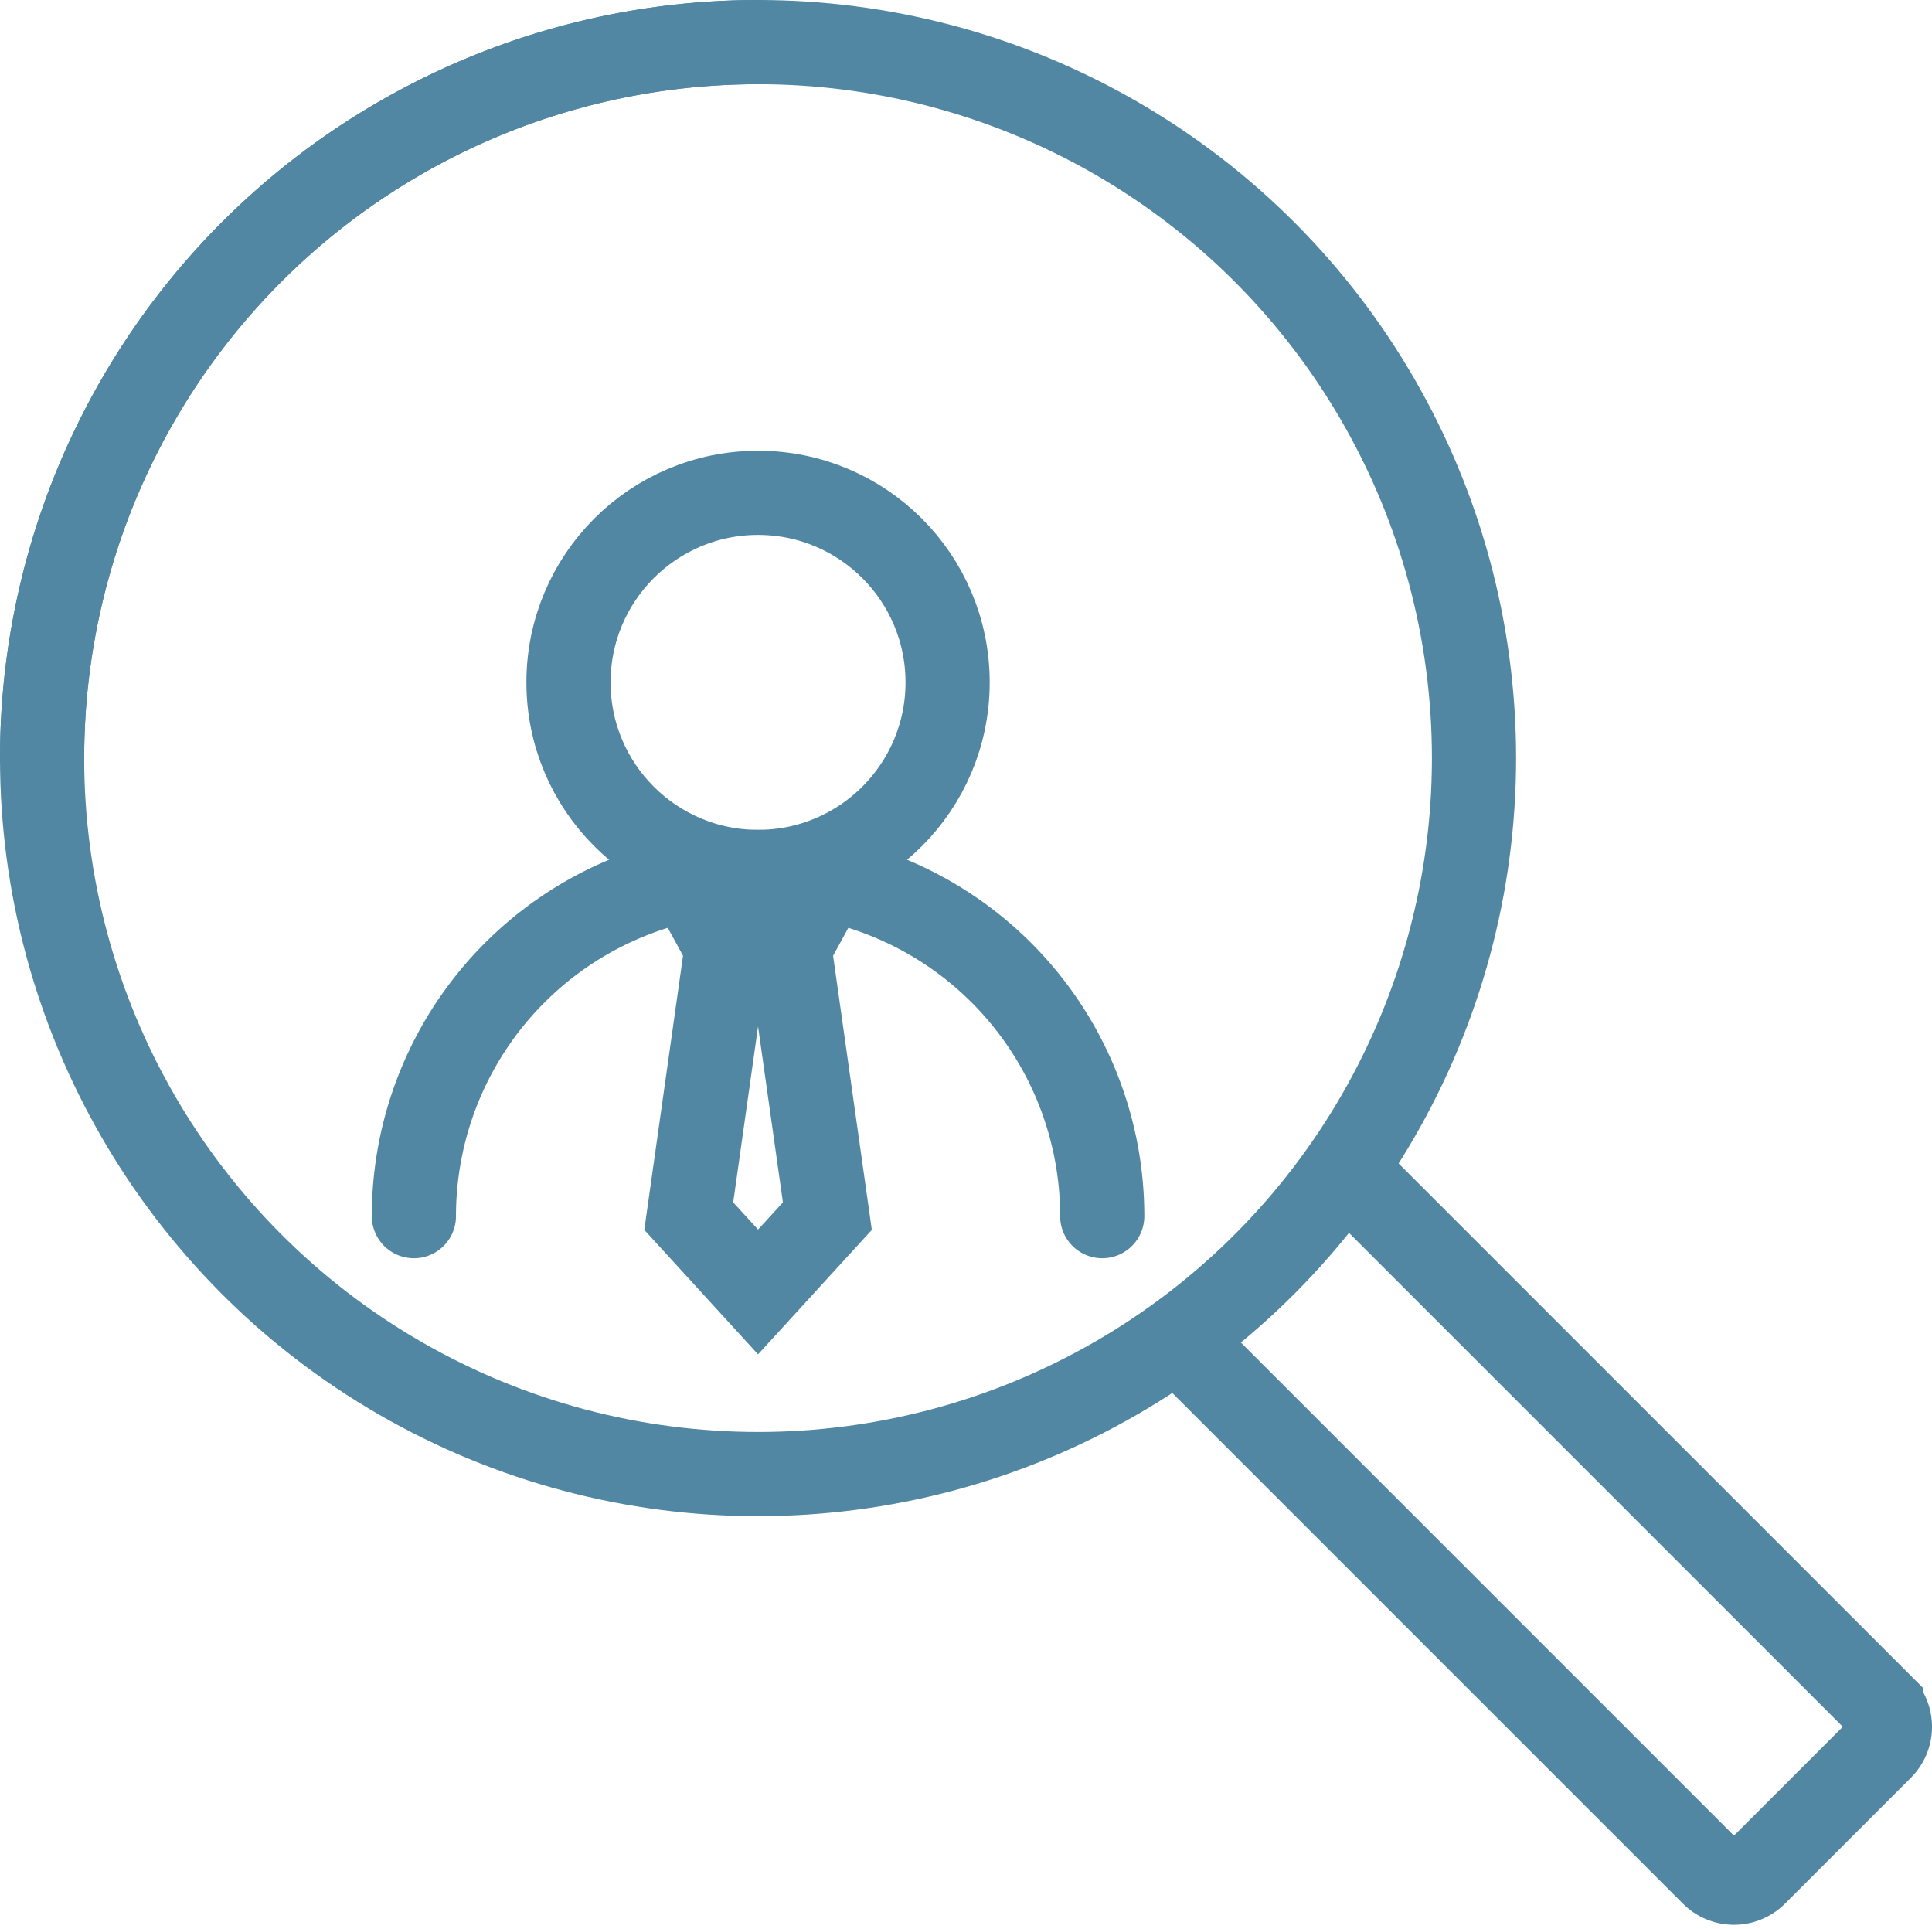 <svg xmlns="http://www.w3.org/2000/svg" width="103.959" height="103.803" viewBox="0 0 103.959 103.803"><g id="Artwork_14" data-name="Artwork 14" transform="translate(2.265 2.265)"><g id="Group_88" data-name="Group 88" transform="translate(0 0)"><g id="Group_86" data-name="Group 86" transform="translate(20.006 24.252)"><ellipse id="Ellipse_8" data-name="Ellipse 8" cx="10.2" cy="10.2" rx="10.2" ry="10.2" transform="translate(8.319)" fill="none" stroke="#5287a3" stroke-linecap="round" stroke-miterlimit="10" stroke-width="4.53"></ellipse><path id="Path_1518" data-name="Path 1518" d="M124.444,176.276l-2.04-14.439h-3.379l-2.04,14.439,3.729,4.08Z" transform="translate(-102.195 -137.357)" fill="none" stroke="#5287a3" stroke-linecap="round" stroke-miterlimit="10" stroke-width="4.53"></path><line id="Line_10" data-name="Line 10" y1="3.729" x2="2.04" transform="translate(20.209 20.751)" fill="none" stroke="#5287a3" stroke-linecap="round" stroke-miterlimit="10" stroke-width="4.53"></line><line id="Line_11" data-name="Line 11" x2="2.04" y2="3.729" transform="translate(14.79 20.751)" fill="none" stroke="#5287a3" stroke-linecap="round" stroke-miterlimit="10" stroke-width="4.53"></line><path id="Path_1519" data-name="Path 1519" d="M106.425,167.225a18.519,18.519,0,0,0-37.039,0" transform="translate(-69.386 -128.306)" fill="none" stroke="#5287a3" stroke-linecap="round" stroke-miterlimit="10" stroke-width="4.53"></path></g><ellipse id="Ellipse_9" data-name="Ellipse 9" cx="38.525" cy="38.525" rx="38.525" ry="38.525" fill="none" stroke="#5287a3" stroke-linecap="round" stroke-miterlimit="10" stroke-width="4.53"></ellipse><path id="Path_1520" data-name="Path 1520" d="M5,43.525A38.525,38.525,0,0,1,43.525,5" transform="translate(-5 -5)" fill="none" stroke="#5287a3" stroke-linecap="round" stroke-miterlimit="10" stroke-width="4.53"></path><g id="Group_87" data-name="Group 87" transform="translate(61.474 61.082)"><path id="Path_1521" data-name="Path 1521" d="M211.906,201.585l28.421,28.421a1.617,1.617,0,0,1,0,2.287l-6.773,6.773a1.618,1.618,0,0,1-2.288,0l-28.421-28.421" transform="translate(-202.845 -201.585)" fill="none" stroke="#5287a3" stroke-miterlimit="10" stroke-width="4.53"></path></g></g></g></svg>